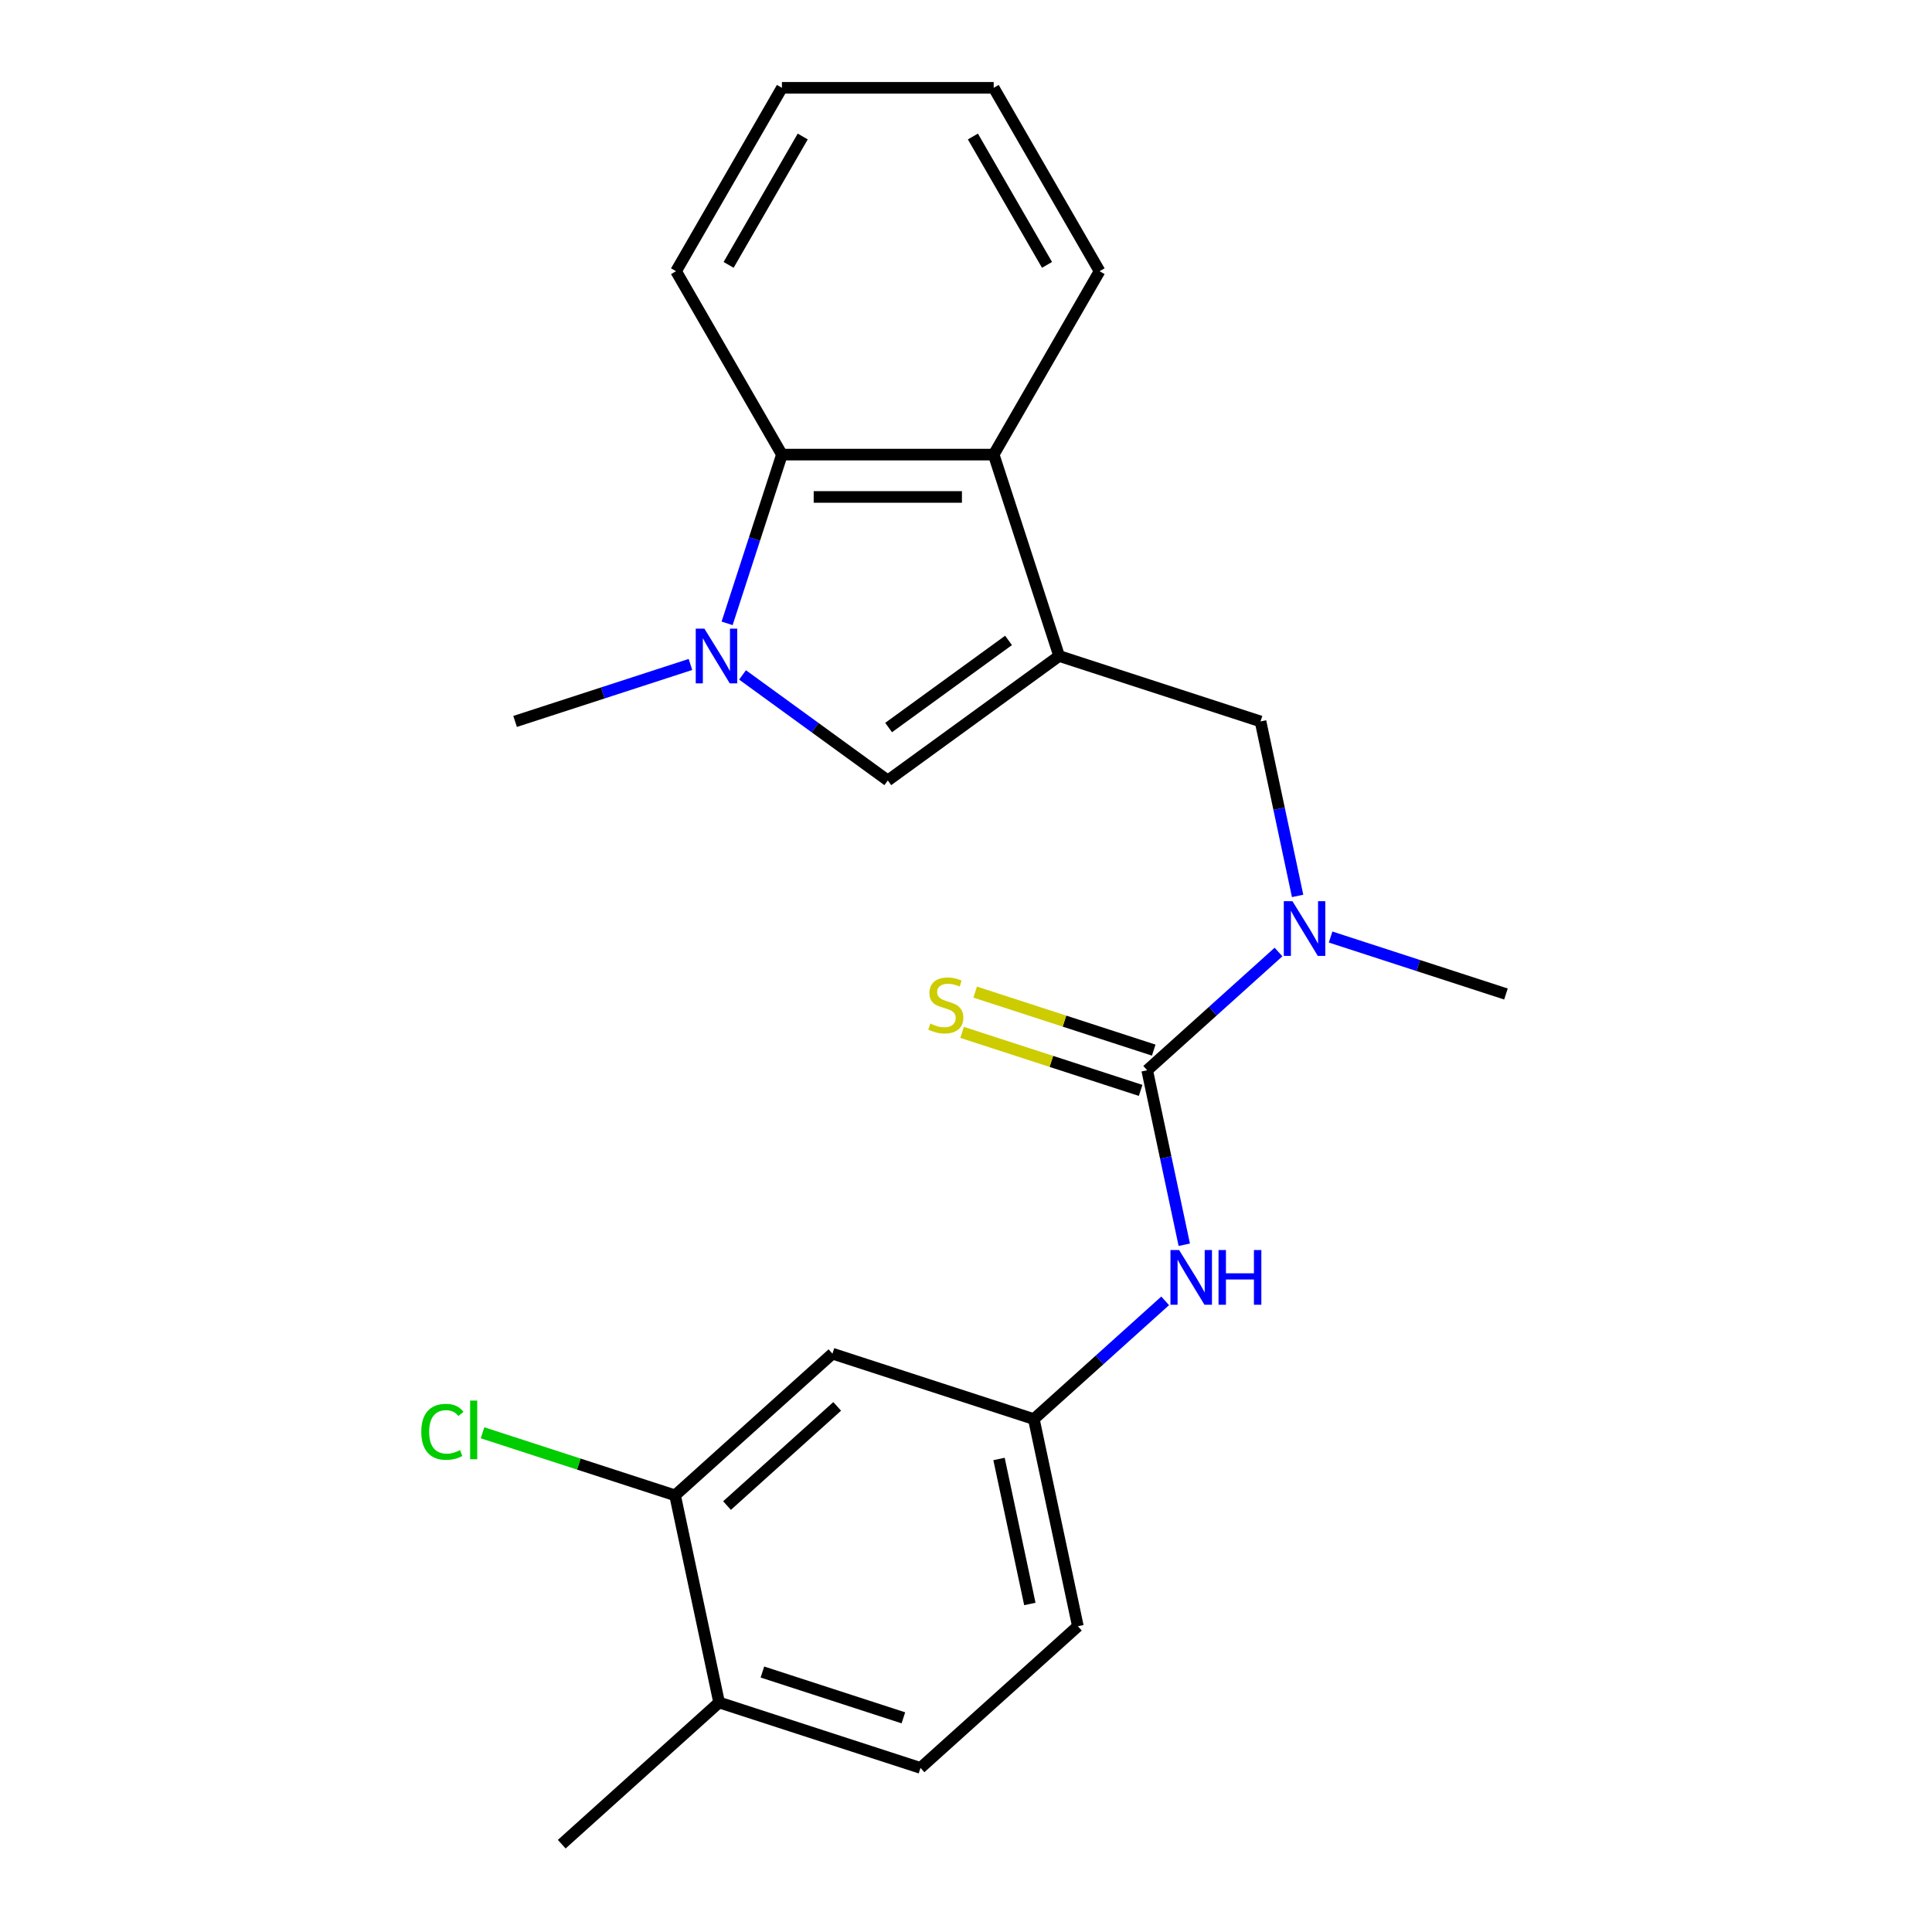 <?xml version='1.0' encoding='iso-8859-1'?>
<svg version='1.1' baseProfile='full'
              xmlns='http://www.w3.org/2000/svg'
                      xmlns:rdkit='http://www.rdkit.org/xml'
                      xmlns:xlink='http://www.w3.org/1999/xlink'
                  xml:space='preserve'
width='1000px' height='1000px' viewBox='0 0 1000 1000'>
<!-- END OF HEADER -->
<rect style='opacity:1.0;fill:#FFFFFF;stroke:none' width='1000' height='1000' x='0' y='0'> </rect>
<path class='bond-1' d='M 548.204,339.543 L 459.53,403.968' style='fill:none;fill-rule:evenodd;stroke:#000000;stroke-width:6px;stroke-linecap:butt;stroke-linejoin:miter;stroke-opacity:1' />
<path class='bond-1' d='M 522.018,331.472 L 459.946,376.57' style='fill:none;fill-rule:evenodd;stroke:#000000;stroke-width:6px;stroke-linecap:butt;stroke-linejoin:miter;stroke-opacity:1' />
<path class='bond-3' d='M 548.204,339.543 L 514.334,235.3' style='fill:none;fill-rule:evenodd;stroke:#000000;stroke-width:6px;stroke-linecap:butt;stroke-linejoin:miter;stroke-opacity:1' />
<path class='bond-6' d='M 548.204,339.543 L 652.447,373.413' style='fill:none;fill-rule:evenodd;stroke:#000000;stroke-width:6px;stroke-linecap:butt;stroke-linejoin:miter;stroke-opacity:1' />
<path class='bond-0' d='M 384.336,349.337 L 421.933,376.652' style='fill:none;fill-rule:evenodd;stroke:#0000FF;stroke-width:6px;stroke-linecap:butt;stroke-linejoin:miter;stroke-opacity:1' />
<path class='bond-0' d='M 421.933,376.652 L 459.53,403.968' style='fill:none;fill-rule:evenodd;stroke:#000000;stroke-width:6px;stroke-linecap:butt;stroke-linejoin:miter;stroke-opacity:1' />
<path class='bond-16' d='M 357.376,343.923 L 311.994,358.668' style='fill:none;fill-rule:evenodd;stroke:#0000FF;stroke-width:6px;stroke-linecap:butt;stroke-linejoin:miter;stroke-opacity:1' />
<path class='bond-16' d='M 311.994,358.668 L 266.613,373.413' style='fill:none;fill-rule:evenodd;stroke:#000000;stroke-width:6px;stroke-linecap:butt;stroke-linejoin:miter;stroke-opacity:1' />
<path class='bond-23' d='M 376.347,322.643 L 390.537,278.971' style='fill:none;fill-rule:evenodd;stroke:#0000FF;stroke-width:6px;stroke-linecap:butt;stroke-linejoin:miter;stroke-opacity:1' />
<path class='bond-23' d='M 390.537,278.971 L 404.726,235.3' style='fill:none;fill-rule:evenodd;stroke:#000000;stroke-width:6px;stroke-linecap:butt;stroke-linejoin:miter;stroke-opacity:1' />
<path class='bond-2' d='M 593.781,553.967 L 627.768,523.365' style='fill:none;fill-rule:evenodd;stroke:#000000;stroke-width:6px;stroke-linecap:butt;stroke-linejoin:miter;stroke-opacity:1' />
<path class='bond-2' d='M 627.768,523.365 L 661.755,492.763' style='fill:none;fill-rule:evenodd;stroke:#0000FF;stroke-width:6px;stroke-linecap:butt;stroke-linejoin:miter;stroke-opacity:1' />
<path class='bond-7' d='M 593.781,553.967 L 603.38,599.123' style='fill:none;fill-rule:evenodd;stroke:#000000;stroke-width:6px;stroke-linecap:butt;stroke-linejoin:miter;stroke-opacity:1' />
<path class='bond-7' d='M 603.38,599.123 L 612.978,644.279' style='fill:none;fill-rule:evenodd;stroke:#0000FF;stroke-width:6px;stroke-linecap:butt;stroke-linejoin:miter;stroke-opacity:1' />
<path class='bond-10' d='M 597.168,543.543 L 550.957,528.528' style='fill:none;fill-rule:evenodd;stroke:#000000;stroke-width:6px;stroke-linecap:butt;stroke-linejoin:miter;stroke-opacity:1' />
<path class='bond-10' d='M 550.957,528.528 L 504.746,513.513' style='fill:none;fill-rule:evenodd;stroke:#CCCC00;stroke-width:6px;stroke-linecap:butt;stroke-linejoin:miter;stroke-opacity:1' />
<path class='bond-10' d='M 590.394,564.391 L 544.183,549.376' style='fill:none;fill-rule:evenodd;stroke:#000000;stroke-width:6px;stroke-linecap:butt;stroke-linejoin:miter;stroke-opacity:1' />
<path class='bond-10' d='M 544.183,549.376 L 497.972,534.361' style='fill:none;fill-rule:evenodd;stroke:#CCCC00;stroke-width:6px;stroke-linecap:butt;stroke-linejoin:miter;stroke-opacity:1' />
<path class='bond-4' d='M 514.334,235.3 L 404.726,235.3' style='fill:none;fill-rule:evenodd;stroke:#000000;stroke-width:6px;stroke-linecap:butt;stroke-linejoin:miter;stroke-opacity:1' />
<path class='bond-4' d='M 497.892,257.221 L 421.167,257.221' style='fill:none;fill-rule:evenodd;stroke:#000000;stroke-width:6px;stroke-linecap:butt;stroke-linejoin:miter;stroke-opacity:1' />
<path class='bond-17' d='M 514.334,235.3 L 569.137,140.377' style='fill:none;fill-rule:evenodd;stroke:#000000;stroke-width:6px;stroke-linecap:butt;stroke-linejoin:miter;stroke-opacity:1' />
<path class='bond-18' d='M 404.726,235.3 L 349.923,140.377' style='fill:none;fill-rule:evenodd;stroke:#000000;stroke-width:6px;stroke-linecap:butt;stroke-linejoin:miter;stroke-opacity:1' />
<path class='bond-5' d='M 671.643,463.725 L 662.045,418.569' style='fill:none;fill-rule:evenodd;stroke:#0000FF;stroke-width:6px;stroke-linecap:butt;stroke-linejoin:miter;stroke-opacity:1' />
<path class='bond-5' d='M 662.045,418.569 L 652.447,373.413' style='fill:none;fill-rule:evenodd;stroke:#000000;stroke-width:6px;stroke-linecap:butt;stroke-linejoin:miter;stroke-opacity:1' />
<path class='bond-19' d='M 688.716,485.005 L 734.097,499.751' style='fill:none;fill-rule:evenodd;stroke:#0000FF;stroke-width:6px;stroke-linecap:butt;stroke-linejoin:miter;stroke-opacity:1' />
<path class='bond-19' d='M 734.097,499.751 L 779.478,514.496' style='fill:none;fill-rule:evenodd;stroke:#000000;stroke-width:6px;stroke-linecap:butt;stroke-linejoin:miter;stroke-opacity:1' />
<path class='bond-11' d='M 603.09,673.317 L 569.103,703.919' style='fill:none;fill-rule:evenodd;stroke:#0000FF;stroke-width:6px;stroke-linecap:butt;stroke-linejoin:miter;stroke-opacity:1' />
<path class='bond-11' d='M 569.103,703.919 L 535.116,734.521' style='fill:none;fill-rule:evenodd;stroke:#000000;stroke-width:6px;stroke-linecap:butt;stroke-linejoin:miter;stroke-opacity:1' />
<path class='bond-8' d='M 349.419,773.992 L 430.873,700.65' style='fill:none;fill-rule:evenodd;stroke:#000000;stroke-width:6px;stroke-linecap:butt;stroke-linejoin:miter;stroke-opacity:1' />
<path class='bond-8' d='M 376.306,779.281 L 433.323,727.942' style='fill:none;fill-rule:evenodd;stroke:#000000;stroke-width:6px;stroke-linecap:butt;stroke-linejoin:miter;stroke-opacity:1' />
<path class='bond-14' d='M 349.419,773.992 L 299.588,757.801' style='fill:none;fill-rule:evenodd;stroke:#000000;stroke-width:6px;stroke-linecap:butt;stroke-linejoin:miter;stroke-opacity:1' />
<path class='bond-14' d='M 299.588,757.801 L 249.757,741.609' style='fill:none;fill-rule:evenodd;stroke:#00CC00;stroke-width:6px;stroke-linecap:butt;stroke-linejoin:miter;stroke-opacity:1' />
<path class='bond-25' d='M 349.419,773.992 L 372.208,881.204' style='fill:none;fill-rule:evenodd;stroke:#000000;stroke-width:6px;stroke-linecap:butt;stroke-linejoin:miter;stroke-opacity:1' />
<path class='bond-9' d='M 430.873,700.65 L 535.116,734.521' style='fill:none;fill-rule:evenodd;stroke:#000000;stroke-width:6px;stroke-linecap:butt;stroke-linejoin:miter;stroke-opacity:1' />
<path class='bond-15' d='M 535.116,734.521 L 557.905,841.733' style='fill:none;fill-rule:evenodd;stroke:#000000;stroke-width:6px;stroke-linecap:butt;stroke-linejoin:miter;stroke-opacity:1' />
<path class='bond-15' d='M 517.092,755.16 L 533.044,830.209' style='fill:none;fill-rule:evenodd;stroke:#000000;stroke-width:6px;stroke-linecap:butt;stroke-linejoin:miter;stroke-opacity:1' />
<path class='bond-12' d='M 372.208,881.204 L 476.45,915.074' style='fill:none;fill-rule:evenodd;stroke:#000000;stroke-width:6px;stroke-linecap:butt;stroke-linejoin:miter;stroke-opacity:1' />
<path class='bond-12' d='M 394.618,865.436 L 467.588,889.145' style='fill:none;fill-rule:evenodd;stroke:#000000;stroke-width:6px;stroke-linecap:butt;stroke-linejoin:miter;stroke-opacity:1' />
<path class='bond-20' d='M 372.208,881.204 L 290.754,954.545' style='fill:none;fill-rule:evenodd;stroke:#000000;stroke-width:6px;stroke-linecap:butt;stroke-linejoin:miter;stroke-opacity:1' />
<path class='bond-13' d='M 476.45,915.074 L 557.905,841.733' style='fill:none;fill-rule:evenodd;stroke:#000000;stroke-width:6px;stroke-linecap:butt;stroke-linejoin:miter;stroke-opacity:1' />
<path class='bond-21' d='M 569.137,140.377 L 514.334,45.455' style='fill:none;fill-rule:evenodd;stroke:#000000;stroke-width:6px;stroke-linecap:butt;stroke-linejoin:miter;stroke-opacity:1' />
<path class='bond-21' d='M 541.932,137.1 L 503.57,70.654' style='fill:none;fill-rule:evenodd;stroke:#000000;stroke-width:6px;stroke-linecap:butt;stroke-linejoin:miter;stroke-opacity:1' />
<path class='bond-24' d='M 349.923,140.377 L 404.726,45.455' style='fill:none;fill-rule:evenodd;stroke:#000000;stroke-width:6px;stroke-linecap:butt;stroke-linejoin:miter;stroke-opacity:1' />
<path class='bond-24' d='M 377.128,137.1 L 415.49,70.654' style='fill:none;fill-rule:evenodd;stroke:#000000;stroke-width:6px;stroke-linecap:butt;stroke-linejoin:miter;stroke-opacity:1' />
<path class='bond-22' d='M 514.334,45.455 L 404.726,45.455' style='fill:none;fill-rule:evenodd;stroke:#000000;stroke-width:6px;stroke-linecap:butt;stroke-linejoin:miter;stroke-opacity:1' />
<path  class='atom-1' d='M 364.596 325.383
L 373.876 340.383
Q 374.796 341.863, 376.276 344.543
Q 377.756 347.223, 377.836 347.383
L 377.836 325.383
L 381.596 325.383
L 381.596 353.703
L 377.716 353.703
L 367.756 337.303
Q 366.596 335.383, 365.356 333.183
Q 364.156 330.983, 363.796 330.303
L 363.796 353.703
L 360.116 353.703
L 360.116 325.383
L 364.596 325.383
' fill='#0000FF'/>
<path  class='atom-6' d='M 668.975 466.465
L 678.255 481.465
Q 679.175 482.945, 680.655 485.625
Q 682.135 488.305, 682.215 488.465
L 682.215 466.465
L 685.975 466.465
L 685.975 494.785
L 682.095 494.785
L 672.135 478.385
Q 670.975 476.465, 669.735 474.265
Q 668.535 472.065, 668.175 471.385
L 668.175 494.785
L 664.495 494.785
L 664.495 466.465
L 668.975 466.465
' fill='#0000FF'/>
<path  class='atom-8' d='M 610.31 647.019
L 619.59 662.019
Q 620.51 663.499, 621.99 666.179
Q 623.47 668.859, 623.55 669.019
L 623.55 647.019
L 627.31 647.019
L 627.31 675.339
L 623.43 675.339
L 613.47 658.939
Q 612.31 657.019, 611.07 654.819
Q 609.87 652.619, 609.51 651.939
L 609.51 675.339
L 605.83 675.339
L 605.83 647.019
L 610.31 647.019
' fill='#0000FF'/>
<path  class='atom-8' d='M 630.71 647.019
L 634.55 647.019
L 634.55 659.059
L 649.03 659.059
L 649.03 647.019
L 652.87 647.019
L 652.87 675.339
L 649.03 675.339
L 649.03 662.259
L 634.55 662.259
L 634.55 675.339
L 630.71 675.339
L 630.71 647.019
' fill='#0000FF'/>
<path  class='atom-11' d='M 481.539 529.816
Q 481.859 529.936, 483.179 530.496
Q 484.499 531.056, 485.939 531.416
Q 487.419 531.736, 488.859 531.736
Q 491.539 531.736, 493.099 530.456
Q 494.659 529.136, 494.659 526.856
Q 494.659 525.296, 493.859 524.336
Q 493.099 523.376, 491.899 522.856
Q 490.699 522.336, 488.699 521.736
Q 486.179 520.976, 484.659 520.256
Q 483.179 519.536, 482.099 518.016
Q 481.059 516.496, 481.059 513.936
Q 481.059 510.376, 483.459 508.176
Q 485.899 505.976, 490.699 505.976
Q 493.979 505.976, 497.699 507.536
L 496.779 510.616
Q 493.379 509.216, 490.819 509.216
Q 488.059 509.216, 486.539 510.376
Q 485.019 511.496, 485.059 513.456
Q 485.059 514.976, 485.819 515.896
Q 486.619 516.816, 487.739 517.336
Q 488.899 517.856, 490.819 518.456
Q 493.379 519.256, 494.899 520.056
Q 496.419 520.856, 497.499 522.496
Q 498.619 524.096, 498.619 526.856
Q 498.619 530.776, 495.979 532.896
Q 493.379 534.976, 489.019 534.976
Q 486.499 534.976, 484.579 534.416
Q 482.699 533.896, 480.459 532.976
L 481.539 529.816
' fill='#CCCC00'/>
<path  class='atom-15' d='M 218.056 741.101
Q 218.056 734.061, 221.336 730.381
Q 224.656 726.661, 230.936 726.661
Q 236.776 726.661, 239.896 730.781
L 237.256 732.941
Q 234.976 729.941, 230.936 729.941
Q 226.656 729.941, 224.376 732.821
Q 222.136 735.661, 222.136 741.101
Q 222.136 746.701, 224.456 749.581
Q 226.816 752.461, 231.376 752.461
Q 234.496 752.461, 238.136 750.581
L 239.256 753.581
Q 237.776 754.541, 235.536 755.101
Q 233.296 755.661, 230.816 755.661
Q 224.656 755.661, 221.336 751.901
Q 218.056 748.141, 218.056 741.101
' fill='#00CC00'/>
<path  class='atom-15' d='M 243.336 724.941
L 247.016 724.941
L 247.016 755.301
L 243.336 755.301
L 243.336 724.941
' fill='#00CC00'/>
</svg>
